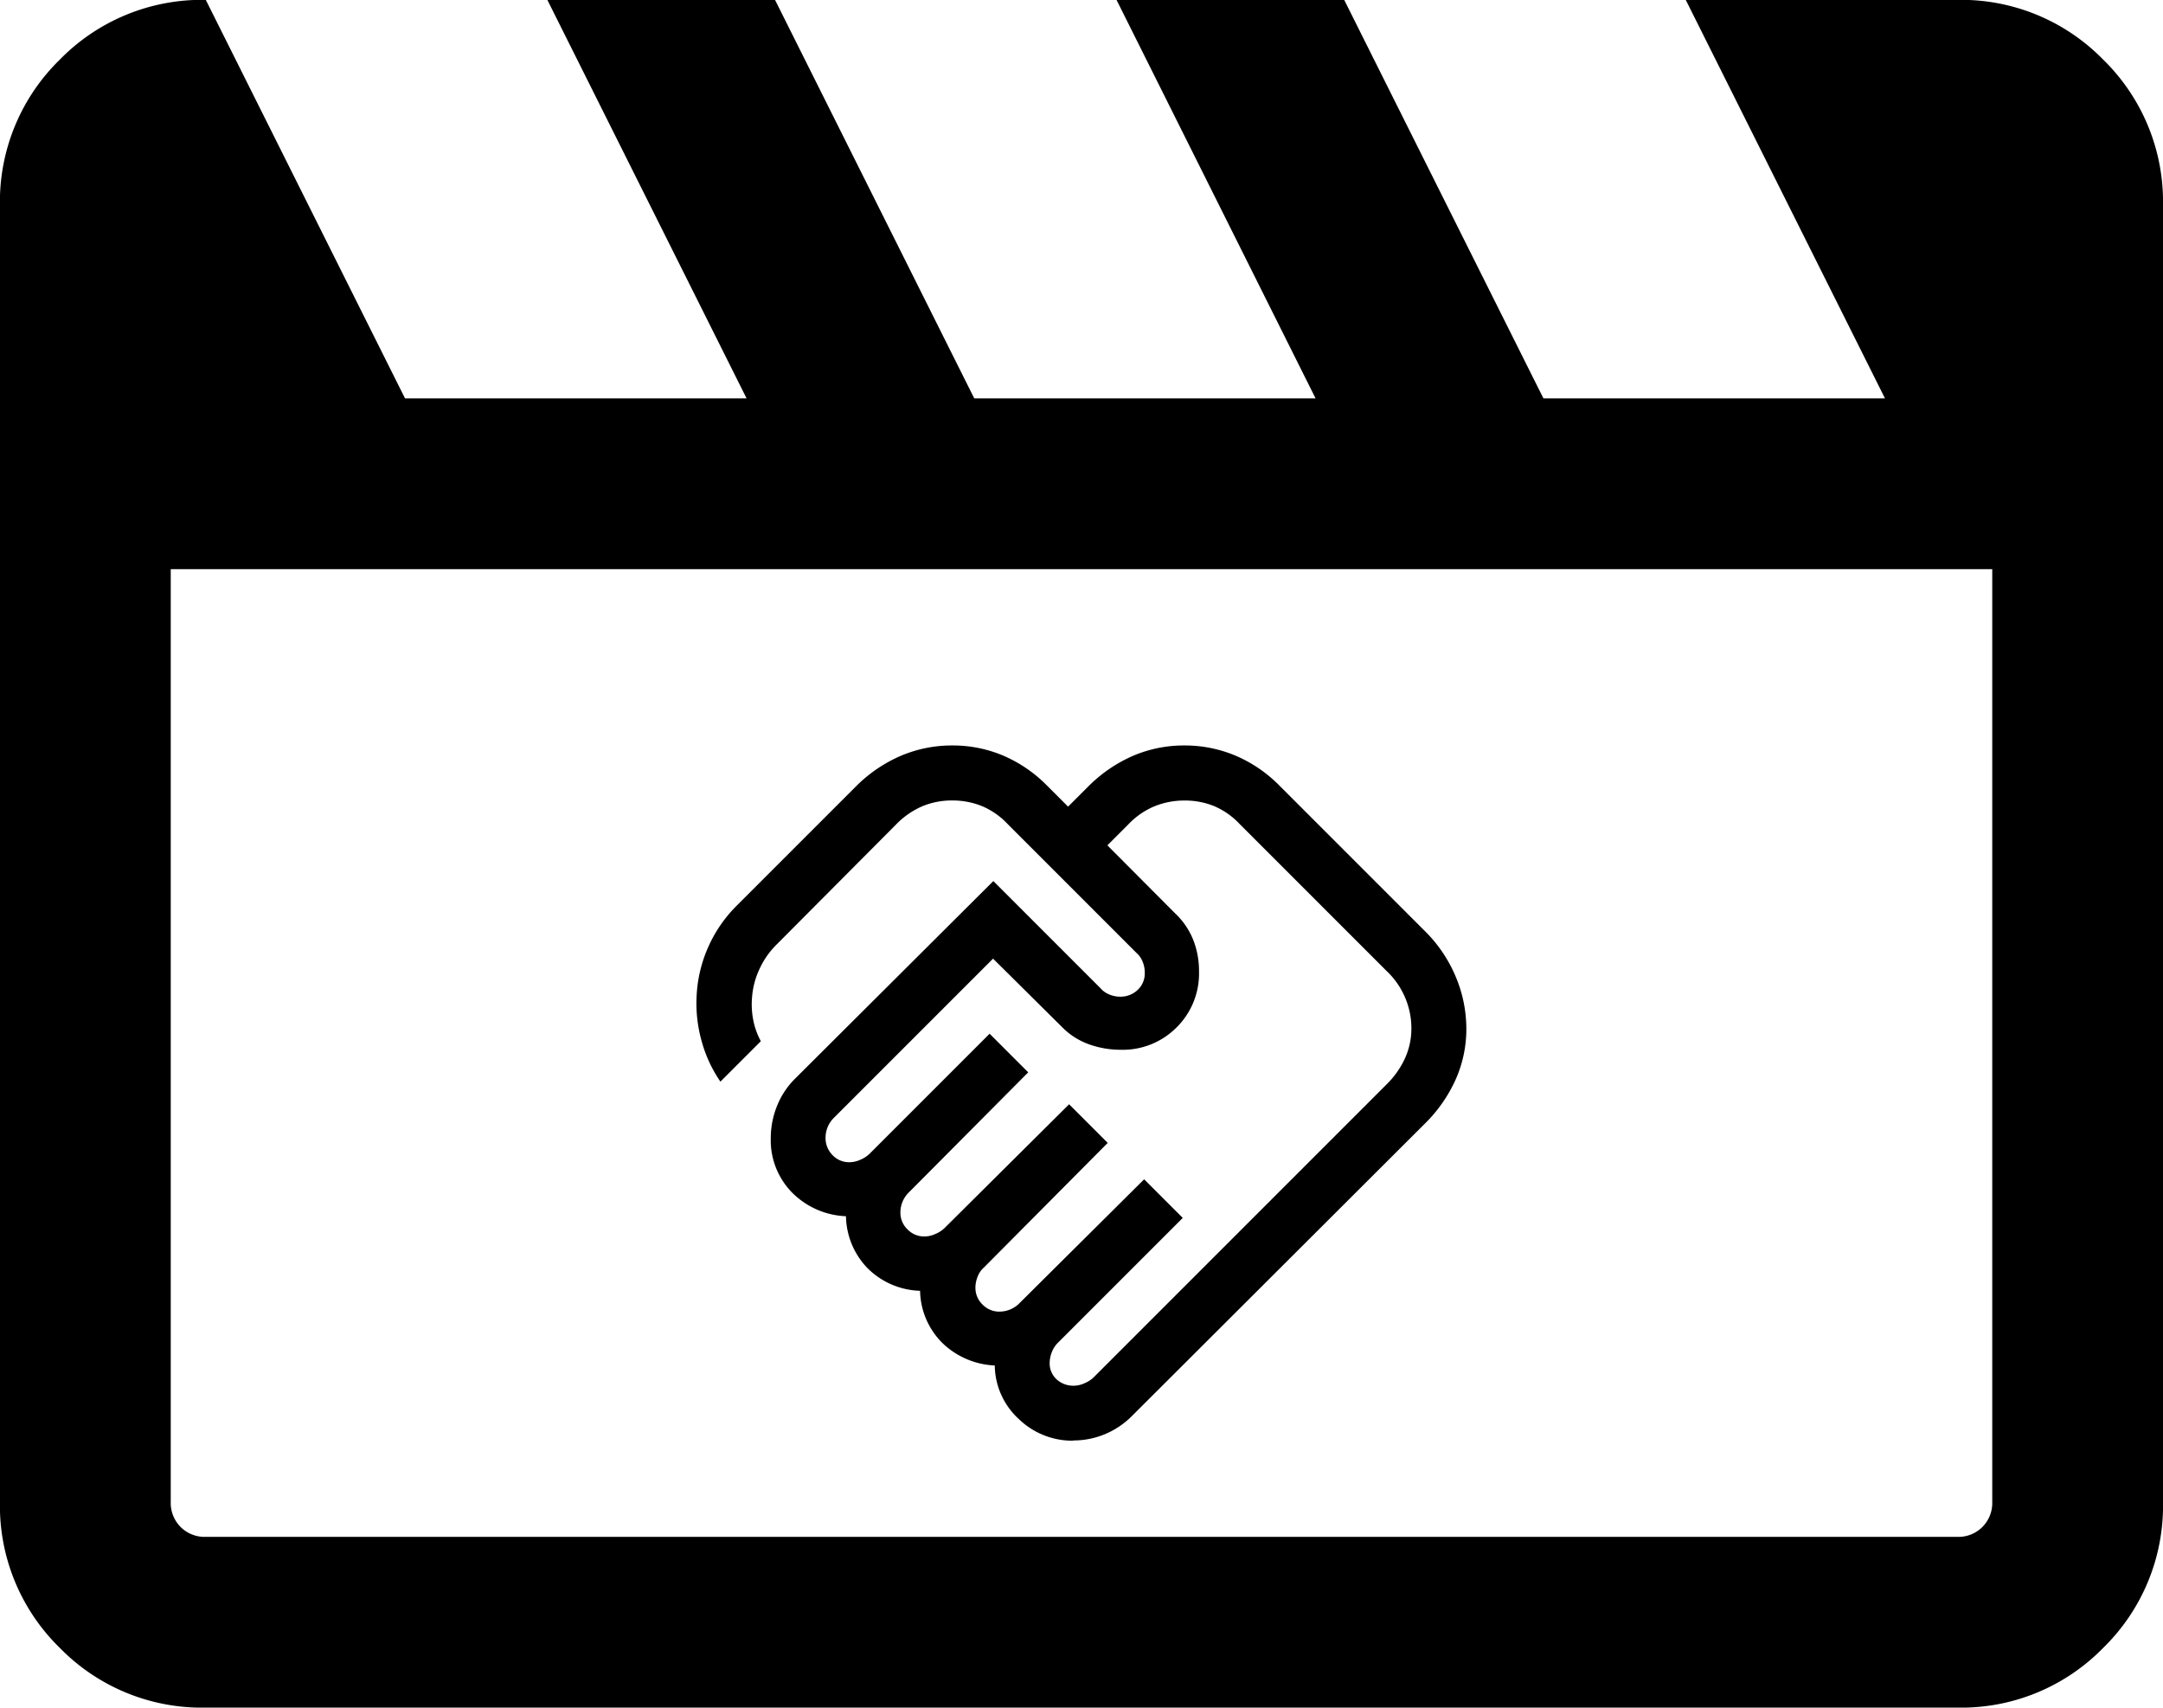 <svg xmlns="http://www.w3.org/2000/svg" width="38.143" height="30.111" viewBox="0 0 38.143 30.111">
  <g id="Group_5299" data-name="Group 5299" transform="translate(3237.778 23129.602)">
    <path id="movie_FILL0_wght300_GRAD0_opsz24_1_" data-name="movie_FILL0_wght300_GRAD0_opsz24 (1)" d="M103.63-780l3.513,7.026h6.023L109.653-780h4.015l3.513,7.026H123.2L119.69-780h4.015l3.513,7.026h6.023L129.728-780h4.787a3.5,3.5,0,0,1,2.575,1.054,3.5,3.5,0,0,1,1.054,2.575v22.855a3.5,3.5,0,0,1-1.054,2.575,3.5,3.5,0,0,1-2.575,1.054H103.63a3.5,3.5,0,0,1-2.575-1.054A3.5,3.5,0,0,1,100-753.515V-776.37a3.5,3.5,0,0,1,1.054-2.575A3.5,3.5,0,0,1,103.63-780Zm-.618,10.038v16.446a.6.6,0,0,0,.174.444.6.6,0,0,0,.444.174h30.885a.6.6,0,0,0,.444-.174.6.6,0,0,0,.174-.444v-16.446Zm0,0v0Z" transform="translate(-3337.779 -22349.604)"/>
    <path id="handshake_FILL0_wght300_GRAD0_opsz24" d="M66.46-849.093a.469.469,0,0,0,.194-.045.524.524,0,0,0,.156-.1l5.166-5.166a1.558,1.558,0,0,0,.329-.467,1.269,1.269,0,0,0,.111-.522,1.389,1.389,0,0,0-.111-.545,1.4,1.4,0,0,0-.329-.471l-2.583-2.583a1.335,1.335,0,0,0-.452-.32,1.357,1.357,0,0,0-.527-.1,1.392,1.392,0,0,0-.525.1,1.349,1.349,0,0,0-.464.32l-.37.37,1.195,1.2a1.305,1.305,0,0,1,.321.473,1.5,1.5,0,0,1,.1.551,1.338,1.338,0,0,1-.395.986,1.338,1.338,0,0,1-.986.395,1.653,1.653,0,0,1-.553-.094,1.257,1.257,0,0,1-.475-.3l-1.223-1.213-2.807,2.807a.49.49,0,0,0-.11.164.493.493,0,0,0-.037.186.425.425,0,0,0,.122.306.4.4,0,0,0,.3.127.468.468,0,0,0,.194-.045.525.525,0,0,0,.156-.1l2.121-2.121.681.681L63.552-852.5a.491.491,0,0,0-.11.164.493.493,0,0,0-.037.186.406.406,0,0,0,.125.3.406.406,0,0,0,.3.125.469.469,0,0,0,.194-.045.524.524,0,0,0,.156-.1l2.2-2.186.681.681-2.186,2.2a.392.392,0,0,0-.107.156.518.518,0,0,0-.04.194.406.406,0,0,0,.125.3.406.406,0,0,0,.3.125.493.493,0,0,0,.186-.037.491.491,0,0,0,.164-.11l2.2-2.186.681.681-2.2,2.2a.476.476,0,0,0-.11.17.526.526,0,0,0-.037.186.382.382,0,0,0,.133.3A.438.438,0,0,0,66.46-849.093Zm-.01.969a1.355,1.355,0,0,1-.955-.38,1.3,1.3,0,0,1-.426-.946,1.42,1.42,0,0,1-.917-.39,1.33,1.33,0,0,1-.4-.927,1.366,1.366,0,0,1-.928-.4,1.352,1.352,0,0,1-.379-.915,1.415,1.415,0,0,1-.951-.418,1.316,1.316,0,0,1-.375-.963,1.505,1.505,0,0,1,.109-.56,1.407,1.407,0,0,1,.316-.481l3.5-3.488,1.892,1.892a.4.4,0,0,0,.15.107.5.5,0,0,0,.2.04.436.436,0,0,0,.3-.117.394.394,0,0,0,.128-.306.5.5,0,0,0-.04-.2.4.4,0,0,0-.107-.15L65.3-858.993a1.326,1.326,0,0,0-.455-.32,1.381,1.381,0,0,0-.53-.1,1.346,1.346,0,0,0-.519.1,1.431,1.431,0,0,0-.464.32l-2.121,2.131a1.454,1.454,0,0,0-.289.417,1.414,1.414,0,0,0-.132.49,1.433,1.433,0,0,0,.019.408,1.294,1.294,0,0,0,.135.379l-.713.713a2.354,2.354,0,0,1-.329-.707,2.454,2.454,0,0,1-.091-.794,2.4,2.4,0,0,1,.2-.861,2.4,2.4,0,0,1,.508-.742l2.115-2.115a2.529,2.529,0,0,1,.789-.531,2.3,2.3,0,0,1,.9-.178,2.279,2.279,0,0,1,.893.178,2.426,2.426,0,0,1,.776.531l.37.37.37-.37a2.541,2.541,0,0,1,.786-.531,2.279,2.279,0,0,1,.893-.178,2.3,2.3,0,0,1,.9.178,2.416,2.416,0,0,1,.779.531l2.567,2.567a2.47,2.47,0,0,1,.54.8,2.371,2.371,0,0,1,.188.92,2.182,2.182,0,0,1-.188.893,2.562,2.562,0,0,1-.54.776l-5.166,5.156a1.47,1.47,0,0,1-.481.324,1.453,1.453,0,0,1-.56.11ZM64.616-856.719Z" transform="translate(-3285.305 -22256.074)"/>
  </g>
</svg>
